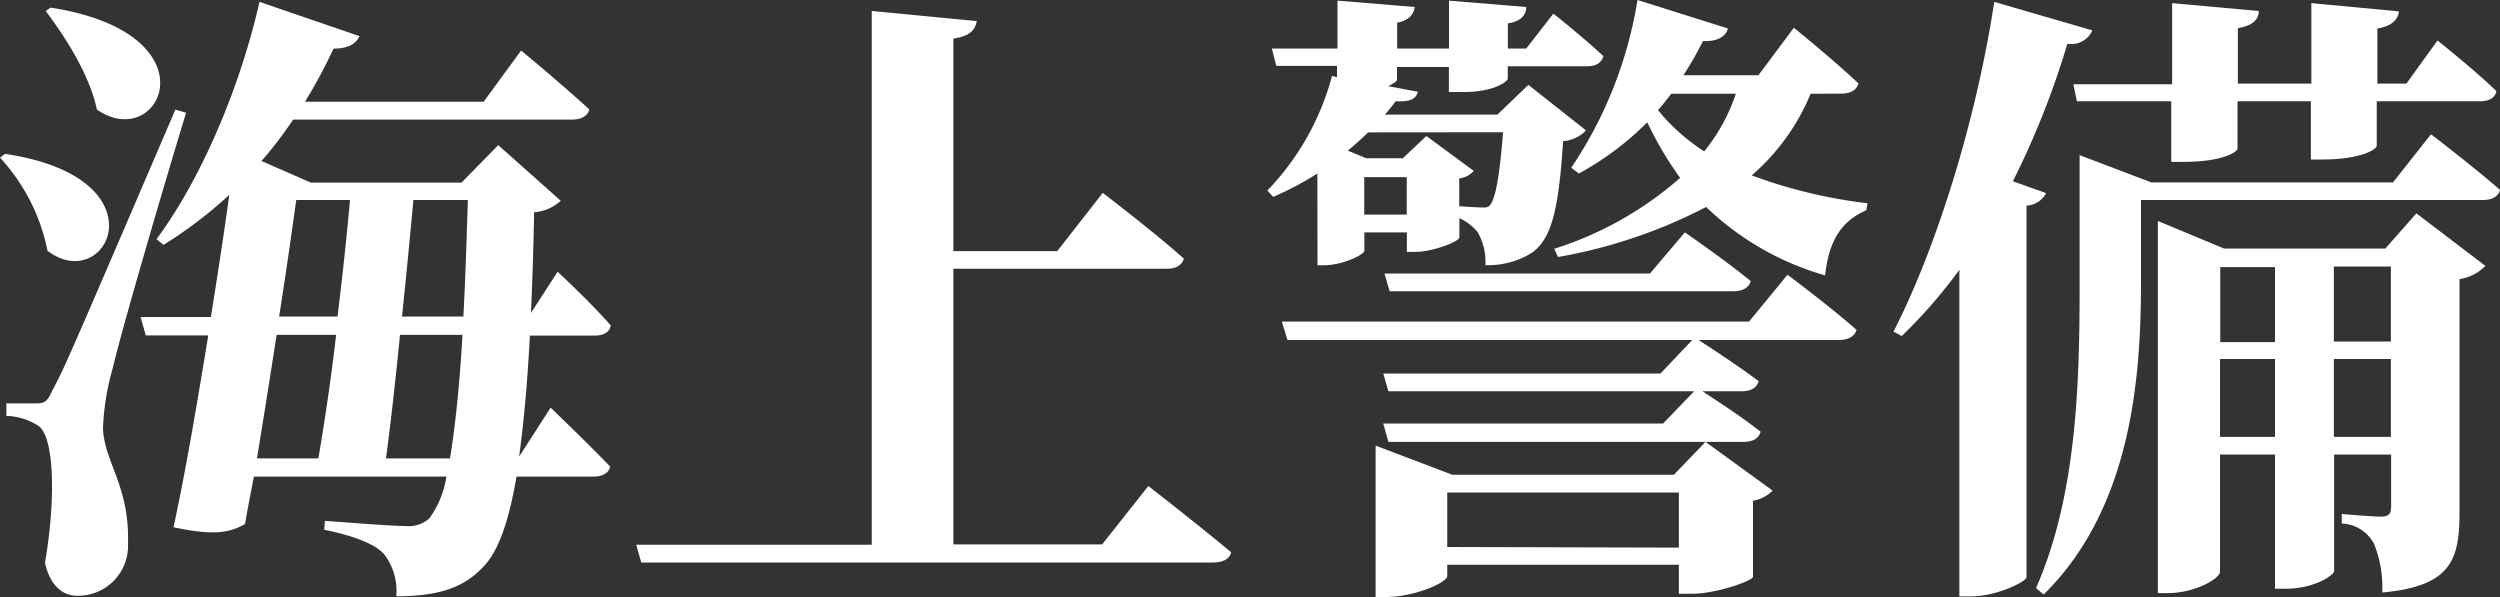 <svg xmlns="http://www.w3.org/2000/svg" xmlns:xlink="http://www.w3.org/1999/xlink" viewBox="0 0 200 47.76"><rect x="0" y="0" width="200" height="47.76" fill="#333333" stroke="none"/><defs><style>.cls-1{fill:none;}.cls-2{clip-path:url(#clip-path);}.cls-3{fill:#fff;}</style><clipPath id="clip-path" transform="translate(0 -0.12)"><rect class="cls-1" width="200" height="48"/></clipPath></defs><title>ajssystem_logo_ms_h</title><g id="レイヤー_2" data-name="レイヤー 2"><g id="レイヤー_1-2" data-name="レイヤー 1"><g class="cls-2"><path class="cls-3" d="M.41,12.43c12.86,1.92,8.15,11.39,3.39,7.75A15.43,15.43,0,0,0,0,12.73ZM14.89,9.14C13,15.31,9.62,26.91,9,29.65a19.89,19.89,0,0,0-.76,4.76c.11,2.68,2.13,4.61,2,9.16a4,4,0,0,1-4.1,4.21C5.06,47.78,4,47,3.6,45.14c.91-5.36.7-10.07-.51-10.94a5,5,0,0,0-2.58-.81v-1H2.73c.76,0,1,0,1.47-1.06,1-1.88,1-1.88,9.83-22.44ZM4.05.73c13.37,2.08,8.76,11.7,3.7,8.15C7.19,6.15,5.22,3.06,3.65,1Zm40,32s3,2.88,4.76,4.71c-.1.55-.66.81-1.37.81H41.32c-.65,3.79-1.51,6.12-2.78,7.34-1.67,1.72-3.85,2.23-6.84,2.23a4.79,4.79,0,0,0-1-3.4c-.81-.86-2.58-1.47-4.76-1.92l.05-.71c2.13.15,5.32.41,6.43.41a2.5,2.5,0,0,0,1.93-.61,7.61,7.61,0,0,0,1.36-3.34H20.31c-.26,1.36-.51,2.63-.71,3.79-1.32.76-2.63.91-5.72.26,1-4.61,1.92-10.08,2.78-15.35h-5l-.41-1.47h5.62c.56-3.49,1.07-6.83,1.47-9.77a34.58,34.58,0,0,1-5.26,4l-.56-.46C15.9,14.71,19.09,7.57,20.76.27l8,2.74c-.26.61-.92,1-2.08,1a41.39,41.39,0,0,1-2.28,4.25H38.69l3-4.1S45.12,7,47.15,8.88c-.15.56-.71.81-1.42.81H23.45A32.5,32.5,0,0,1,20.92,13l3.95,1.73H36.92l2.94-3,5,4.45a3.5,3.5,0,0,1-2.13.92c-.05,2.93-.15,5.62-.25,8.05l2.13-3.29s2.73,2.53,4.25,4.3c-.1.56-.61.81-1.32.81H42.39c-.2,3.9-.51,7.09-.86,9.68ZM22.13,26.91c-.51,3.29-1.06,6.74-1.57,9.88h4.91c.46-2.69,1-6.23,1.42-9.88ZM23.7,16.12c-.35,2.49-.81,5.78-1.37,9.32H27c.41-3.29.76-6.63,1-9.32ZM36,36.79c.4-2.43.76-5.73,1-9.88H32c-.36,3.65-.76,7.19-1.12,9.88ZM33.07,16.12c-.25,2.74-.56,6-.91,9.32h4.91c.15-2.78.25-5.87.36-9.32Z" transform="translate(0 -0.12)"/><path class="cls-3" d="M91.87,39s4.1,3.19,6.63,5.31c-.15.56-.7.81-1.46.81H51.3l-.4-1.42H69.74V1l8.41.81C78,2.5,77.64,3,76.27,3.21v17h8.31l3.64-4.66s4.06,3.09,6.49,5.26c-.16.56-.66.81-1.37.81H76.27V43.67h11.9Z" transform="translate(0 -0.12)"/><path class="cls-3" d="M105.39,14a23.94,23.94,0,0,1-3.54,1.87l-.46-.51a21,21,0,0,0,5.17-9.16l.4.1V5.39H102.1L101.75,4H107V.17l6.18.51c-.1.61-.45,1.06-1.41,1.26V4h4.15V.17l6.18.51c0,.66-.46,1.16-1.47,1.31V4h1.47l2.17-2.79s2.44,1.93,4,3.4c-.16.56-.61.81-1.32.81h-6.33v1c0,.2-1.07,1.06-3.5,1.06h-1.21v-2h-4.15V6.5c0,.1-.26.31-.71.51l2.38.45c-.16.56-.56.82-1.78.76a13.44,13.44,0,0,1-.86,1.07h9l2.48-2.38,4.61,3.64a2.78,2.78,0,0,1-1.83.86c-.35,5.27-.86,7.75-2.48,8.92a6.58,6.58,0,0,1-3.74,1,4.77,4.77,0,0,0-.61-2.63,3.93,3.93,0,0,0-1.47-1.12v1.52c0,.36-2.18,1.17-3.5,1.17h-.7V18.71h-3.4v1.47c0,.3-1.72,1.16-3.24,1.16h-.51ZM143,22.1s3.4,2.53,5.52,4.41c-.15.55-.71.81-1.42.81H135.88c.86.55,3.19,2.07,4.81,3.29-.15.56-.65.81-1.36.81h-3.14c.86.56,3.09,2,4.66,3.24-.16.56-.66.81-1.37.81H111.07L110.66,34h22.39l2.48-2.58H111.07L110.66,30h22.18l2.54-2.68H103l-.45-1.47h37.37ZM109.45,10.71c-.51.5-1.07,1-1.62,1.46l1.46.61h2.94L114.11,11l3.79,2.79a1.78,1.78,0,0,1-1.16.6v2.23c.76.05,1.57.1,2,.1a.56.56,0,0,0,.51-.25c.41-.61.71-2.28,1-5.77Zm3.09,6.58v-3h-3.4v3ZM133.91,38.1l2.53-2.63,5.37,3.9a2.87,2.87,0,0,1-1.57.81v6.08c-.05.35-3,1.36-4.86,1.36h-1.07V45.3H115.78v.91c0,.5-2.59,1.67-4.92,1.67h-.81V35.77l6.13,2.33ZM110.76,22H132l2.79-3.29s3.24,2.23,5.27,3.9c-.16.55-.66.81-1.42.81H111.17Zm23.55,21.93V39.52H115.78v4.36ZM144.85,7.62a17.44,17.44,0,0,1-4.71,6.53,39.8,39.8,0,0,0,9.26,2.23l-.1.56c-2.07.91-3,2.53-3.29,5.21a22.76,22.76,0,0,1-9.52-5.47,40.92,40.92,0,0,1-11.85,4l-.3-.66a28,28,0,0,0,10.07-5.67,28.16,28.16,0,0,1-2.63-4.45,23.51,23.51,0,0,1-5.47,4.1l-.61-.46A33.51,33.51,0,0,0,131,.12l7.24,2.28c-.2.66-.86,1.06-2,1-.51,1-1,1.88-1.57,2.74h6l2.84-3.8s3.19,2.58,5.17,4.46c-.16.55-.66.81-1.42.81Zm-11.15,0c-.35.45-.7.91-1.06,1.31a15.55,15.55,0,0,0,3.7,3.3,14.83,14.83,0,0,0,2.53-4.61Z" transform="translate(0 -0.12)"/><path class="cls-3" d="M163.69,15.57a1.87,1.87,0,0,1-1.57,1V46.31c-.05.35-2.38,1.52-4.46,1.52h-.91V21.7A40,40,0,0,1,152.14,27l-.66-.35C154.88,20,158.07,9.9,159.54.27l7.85,2.28a1.84,1.84,0,0,1-2,1.07,67.11,67.11,0,0,1-4.36,11Zm30.79-4.71s3.44,2.63,5.52,4.45c-.15.56-.66.81-1.37.81H171.28V22.4c0,7-.45,18.08-7.79,25.28l-.61-.51c3.39-7.7,3.49-17.12,3.49-24.77V12.53l5.73,2.18h19.34Zm-28.61-4h7.9V.37L180.7,1c0,.66-.45,1.17-1.67,1.37V6.81h5.88V.37l7,.66c-.05.61-.51,1.17-1.72,1.37V6.81h2.32L195,3.36s3,2.38,4.71,4.05c-.1.56-.61.81-1.32.81h-8.25v3.55c0,.3-1.27,1.11-4.36,1.11h-.91V8.22H179V12c0,.31-1.31,1.07-4.3,1.07h-1V8.22h-7.55Zm27.44,10.33,5.52,4.2a3.65,3.65,0,0,1-2.07,1.06V41.14c0,3.8-.71,5.88-6.18,6.38a9.26,9.26,0,0,0-.66-3.9A3.07,3.07,0,0,0,187.34,42v-.76s2.43.21,3.14.21.81-.31.81-.86V36.48h-4.56V45.8c0,.31-1.52,1.42-3.95,1.42H182V36.48h-4.4v9.37c0,.56-2,1.72-4.21,1.72h-.76V17.8L177.92,20h12.91Zm-15.69,4.3v6H182v-6ZM182,35.07V28.84h-4.4v6.23Zm9.27-13.63h-4.56v6h4.56Zm0,13.63V28.84h-4.56v6.23Z" transform="translate(0 -0.12)"/></g></g></g></svg>